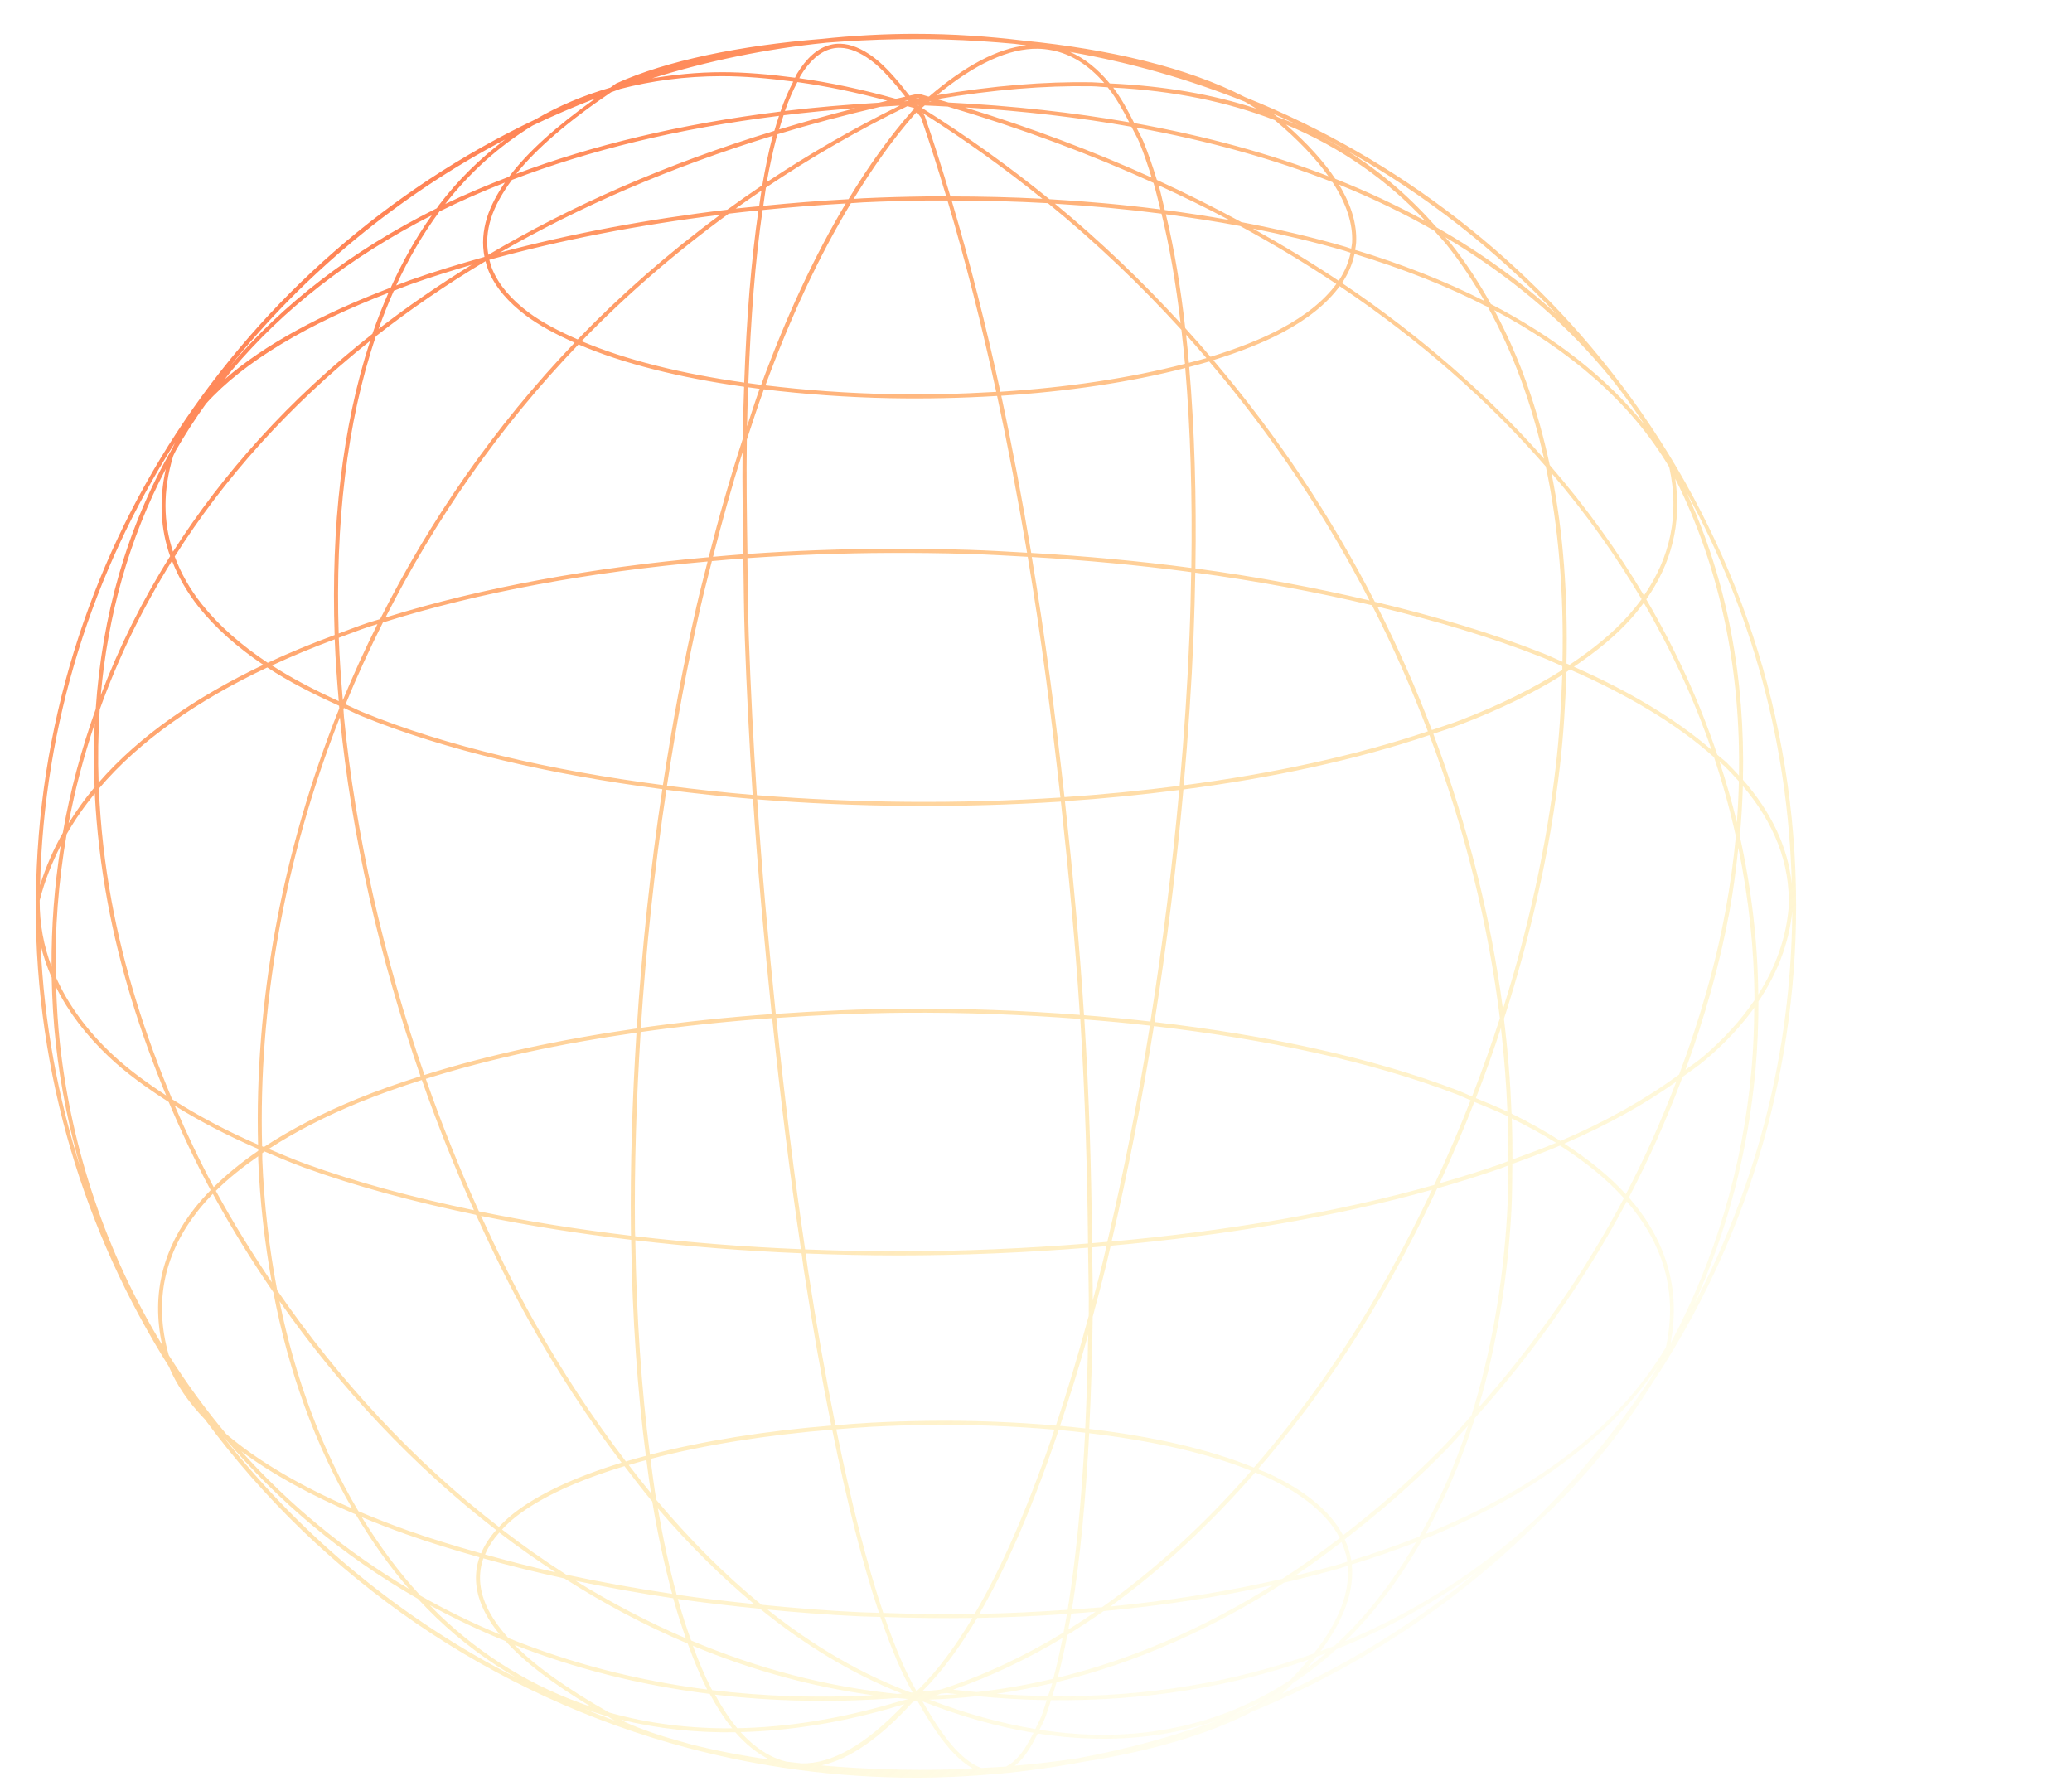 <svg width="977" height="840" viewBox="0 0 977 840" fill="none" xmlns="http://www.w3.org/2000/svg">
<path fill-rule="evenodd" clip-rule="evenodd" d="M431.865 15.96C416.808 15.96 401.938 16.814 387.293 18.365C348.882 21.484 314.139 28.626 290.68 39.288L290.585 39.336H290.537C289.508 40.014 288.809 40.636 287.808 41.309C275.04 44.973 263.28 49.989 252.525 56.267C114.068 122.148 18.182 261.91 16.94 423.942C16.902 424.09 16.833 424.227 16.796 424.375V424.616C16.792 425.121 16.887 425.603 16.892 426.107C16.891 426.445 16.844 426.778 16.844 427.117C16.844 506.911 39.909 581.362 79.657 644.432C83.237 653.08 88.973 661.366 96.605 669.299C151.745 744.07 231.734 799.688 324.489 824.272C358.758 833.355 394.731 838.269 431.873 838.269C444.496 838.269 456.973 837.632 469.311 836.537C469.725 836.497 470.147 836.516 470.555 836.441C484.301 835.18 497.828 833.275 511.154 830.717C541.319 825.986 569.096 818.245 590.674 807.005C641.756 786.008 687.706 755.219 726.112 716.964C726.228 716.856 726.331 716.736 726.447 716.627C746.862 697.55 764.453 675.878 779.062 652.271C821.921 587.58 846.901 510.243 846.901 427.116C846.901 337.964 818.154 255.485 769.439 188.118C768.867 187.33 768.297 186.545 767.715 185.762C722.282 123.855 659.891 74.993 587.273 45.891C587.226 45.872 587.176 45.862 587.129 45.843C559.737 31.666 522.462 23.133 482.954 19.196C466.2 17.154 449.179 15.973 431.871 15.973L431.865 15.96ZM423.487 18.51C430.932 18.41 438.447 18.446 445.94 18.654C456.832 18.956 467.661 19.697 478.399 20.674C480.243 20.879 482.067 21.167 483.904 21.396C470.46 22.859 455.145 30.916 438.088 45.493C437.975 45.513 437.865 45.521 437.752 45.541C436.296 45.127 434.909 44.651 433.444 44.243L433.204 44.146L432.965 44.194C431.567 44.489 430.238 44.808 428.848 45.108C422.906 37.38 417.199 30.943 411.948 27.024C406.443 22.915 401.228 20.791 396.388 20.627C394.775 20.572 393.181 20.734 391.649 21.108C385.521 22.602 380.249 27.428 375.706 34.912C375.41 35.4 375.183 36.132 374.892 36.644C362.839 35.038 351.187 34.03 340.23 34.046C328.651 34.064 317.867 35.22 307.484 36.932C333.727 28.732 361.043 23.056 389.255 20.194C389.368 20.182 389.477 20.157 389.59 20.146C400.683 19.288 411.972 18.665 423.485 18.51L423.487 18.51ZM396.341 22.55C400.703 22.694 405.504 24.61 410.799 28.562C415.694 32.215 421.159 38.299 426.838 45.589C425.352 45.914 423.91 46.268 422.433 46.599C406.467 42.138 391.287 38.9 376.903 36.883C377.064 36.609 377.172 36.188 377.334 35.921C381.724 28.689 386.675 24.313 392.128 22.983C393.491 22.65 394.887 22.502 396.341 22.55ZM489.362 22.983C491.651 23.02 493.855 23.284 496.017 23.704C505.264 25.504 513.459 30.847 520.673 39.144C518.748 39.073 516.976 38.844 515.023 38.807C492.536 38.386 468.073 40.44 441.775 44.868C459.926 29.929 475.84 22.766 489.362 22.983ZM504.491 24.474C533.061 29.498 560.615 37.376 586.835 47.898C588.84 48.946 590.547 50.157 592.437 51.265C571.852 44.449 548.69 40.491 523.258 39.336C517.657 32.539 511.416 27.484 504.491 24.474ZM319.988 31.208C318.378 31.654 316.756 32.09 315.153 32.555C316.744 32.094 318.345 31.647 319.988 31.208ZM340.287 35.922C350.955 35.915 362.309 36.922 374.039 38.471C371.871 42.553 369.848 47.26 368.007 52.612C320.741 58.437 279.387 68.488 243.387 81.999C252.757 70.238 267.649 57.354 288.103 43.52C289.552 42.988 291.004 42.45 292.46 41.933C307.105 38.14 322.911 35.932 340.287 35.922ZM376.001 38.711C389.42 40.576 403.572 43.503 418.417 47.513C417.077 47.821 415.728 48.114 414.396 48.427C399.144 49.356 384.304 50.618 370.112 52.323C371.935 47.131 373.887 42.599 376.001 38.711ZM514.982 40.683C517.516 40.73 519.821 41.059 522.307 41.164C526.002 45.75 529.298 51.492 532.457 57.662C506.112 53.042 477.729 49.894 447.239 48.331C445.453 47.801 443.676 47.265 441.877 46.744C468.151 42.306 492.58 40.274 514.982 40.683ZM524.892 41.309C553.444 42.756 578.789 48.052 601.11 56.652C612.27 66.01 620.519 74.817 626.389 83.107C599.105 72.569 568.63 64.118 534.804 58.047C531.73 51.872 528.518 46.031 524.894 41.308L524.892 41.309ZM433.212 46.166C433.31 46.194 433.4 46.235 433.499 46.263C432.736 46.404 432.015 46.501 431.249 46.647C431.916 46.505 432.542 46.308 433.212 46.166ZM280.778 46.407C262.268 59.56 248.553 71.899 240.083 83.299C229.605 87.331 219.477 91.579 209.922 96.189C221.485 81.344 235.22 68.908 251.142 59.201C260.8 54.539 270.717 50.327 280.778 46.407ZM428.137 47.321C428.212 47.42 428.301 47.509 428.376 47.609C427.773 47.636 427.207 47.726 426.605 47.754C426.571 47.744 426.543 47.715 426.509 47.706C427.058 47.585 427.587 47.44 428.137 47.321ZM438.43 47.706C438.689 47.78 438.937 47.872 439.196 47.946C438.857 47.932 438.529 47.912 438.19 47.898C438.269 47.83 438.351 47.774 438.43 47.706ZM432.733 49.581C432.912 49.587 433.08 49.623 433.259 49.63C433.197 49.686 433.13 49.717 433.068 49.774C432.958 49.705 432.843 49.65 432.733 49.581ZM436.036 49.726C439.708 49.864 443.292 50.071 446.904 50.255C481.841 60.645 514.151 72.692 543.899 86.233C545.085 90.155 546.092 94.515 547.155 98.739C529.974 96.535 512.493 94.929 494.826 93.929C476.082 78.681 456.064 64.293 434.695 50.881C435.155 50.461 435.578 50.136 436.036 49.726ZM424.259 49.774C402.055 60.732 381.172 72.827 361.542 85.896C362.856 78.587 364.343 71.787 365.947 65.597C366.167 64.745 366.438 64.119 366.665 63.289C382.215 58.564 398.348 54.268 415.066 50.35C418.128 50.166 421.154 49.926 424.259 49.774ZM427.849 50.062C428.859 50.361 429.801 50.572 430.817 50.88C430.938 51.048 431.032 51.192 431.153 51.361C430.867 51.629 430.625 51.811 430.339 52.083H430.291L430.243 52.131C419.489 64.298 409.488 78.437 400.082 93.928C386.578 94.661 373.181 95.731 359.914 97.054C360.347 94.192 360.688 91.167 361.159 88.445C381.952 74.506 404.137 61.605 427.849 50.062ZM454.995 50.64C482.992 52.346 509.118 55.444 533.511 59.779C534.757 62.328 536.132 64.54 537.293 67.33C539.383 72.35 541.227 77.985 543.038 83.732C515.819 71.424 486.504 60.335 454.995 50.64ZM403.339 51.025C390.998 54.104 379.073 57.498 367.385 61.029C368.057 58.688 368.774 56.489 369.492 54.343C380.472 53.012 391.717 51.893 403.339 51.025ZM432.35 52.9C433.012 53.852 433.595 54.45 434.265 55.45C434.288 55.483 434.291 55.513 434.313 55.546C438.452 67.466 442.382 79.934 446.186 92.63C442.944 92.636 439.71 92.587 436.468 92.63C426.63 92.759 416.771 93.04 406.977 93.496C405.486 93.565 404.014 93.708 402.524 93.784C411.647 78.889 421.272 65.21 431.632 53.478C431.875 53.248 432.108 53.128 432.35 52.9ZM435.031 53.285C455.041 65.915 473.836 79.479 491.523 93.736C477.131 92.981 462.646 92.635 448.148 92.63C444.275 79.682 440.304 66.975 436.083 54.825L436.035 54.729L435.987 54.584C435.649 54.079 435.367 53.779 435.031 53.285ZM599.769 53.381C604.028 55.261 608.274 57.136 612.456 59.153C609.152 57.664 605.657 56.4 602.211 55.065C601.939 54.837 601.72 54.62 601.445 54.392L601.397 54.343C600.898 53.997 600.279 53.723 599.769 53.381ZM367.334 54.632C366.58 56.932 365.833 59.194 365.132 61.703C314.067 77.305 269.204 97.112 230.268 120.142C229.31 114.776 229.591 109.105 231.513 103.019C233.32 97.298 236.671 91.218 241.375 84.838C277.597 70.966 319.4 60.598 367.334 54.632ZM606.332 58.72C632.43 69.608 654.296 85.061 672.16 104.222C658.95 96.99 644.767 90.31 629.6 84.309C624.246 76.218 616.51 67.699 606.332 58.72ZM535.859 60.163C570.109 66.389 600.851 75.079 628.307 85.895C635.037 96.237 637.977 105.719 637.546 114.322C637.497 115.32 637.252 116.279 637.116 117.256C636.22 116.99 635.382 116.653 634.482 116.391C618.707 111.798 602.253 107.965 585.363 104.751C572.615 97.826 559.322 91.161 545.484 84.837C543.502 78.38 541.397 72.202 539.069 66.608C538.084 64.242 536.91 62.366 535.861 60.163L535.859 60.163ZM364.419 64.011C364.312 64.413 364.189 64.711 364.084 65.118C362.343 71.835 360.84 79.344 359.44 87.339C353.833 91.11 348.32 94.956 342.923 98.883C304.999 103.413 268.686 110.285 235.683 119.132C273.096 97.512 315.979 78.9 364.419 64.011ZM622.509 64.252C626.667 66.398 630.787 68.608 634.861 70.889C671.878 91.618 705.358 117.789 734.154 148.376C717.791 133.225 698.846 119.454 677.373 107.204C665.123 93.266 651.125 80.925 634.861 70.889C630.946 68.474 626.663 66.417 622.509 64.252ZM238.261 65.743C226.563 74.523 216.061 84.755 207.047 96.621C206.66 97.13 206.327 97.695 205.945 98.209C165.405 118.376 133.191 143.605 108.616 172.521C143.866 128.716 187.943 92.234 238.261 65.741L238.261 65.743ZM238.07 86.088C234.201 91.739 231.342 97.217 229.692 102.442C227.611 109.028 227.291 115.274 228.447 121.153C216.232 124.588 204.344 128.203 193.211 132.167C190.995 132.956 188.965 133.811 186.796 134.62C192.62 121.969 199.424 110.28 207.239 99.701C217.017 94.853 227.293 90.319 238.07 86.088ZM631.365 87.05C647.49 93.551 662.359 100.842 676.224 108.743C678.241 111.048 680.394 113.221 682.304 115.621C688.839 123.834 694.659 132.667 699.971 141.931C681.219 132.469 660.781 124.424 638.978 117.833C639.146 116.701 639.399 115.579 639.457 114.418C639.881 105.948 637.293 96.833 631.365 87.05ZM546.339 87.387C557.768 92.645 568.937 98.068 579.612 103.74C569.619 101.939 559.48 100.376 549.211 99.027C548.243 95.147 547.411 91.022 546.339 87.387ZM359.054 89.888C358.658 92.244 358.322 94.791 357.953 97.247C354.266 97.623 350.555 97.933 346.894 98.353C350.892 95.484 354.943 92.672 359.054 89.888ZM436.469 94.553C439.902 94.508 443.329 94.558 446.762 94.553C455.254 123.099 462.911 153.318 469.742 184.787C453.298 185.769 436.549 186.165 419.903 185.845C399.764 185.458 379.919 184.002 360.921 181.709C372.633 149.89 386.102 120.889 401.233 95.805C403.185 95.701 405.118 95.511 407.073 95.42C416.847 94.965 426.653 94.682 436.469 94.553ZM448.725 94.553C463.9 94.569 479.063 94.965 494.111 95.804C517.084 114.532 537.945 134.58 557.068 155.542C557.662 160.809 558.263 166.071 558.743 171.559C532.978 178.272 503.093 182.763 471.707 184.738C464.888 153.299 457.205 123.103 448.728 94.553L448.725 94.553ZM398.791 95.948C383.804 121.005 370.498 149.894 358.912 181.467C356.886 181.215 354.881 180.924 352.879 180.65C354 149.914 356.166 122.327 359.582 99.026C372.537 97.725 385.608 96.684 398.792 95.948L398.791 95.948ZM497.414 96.044C514.388 97.063 531.176 98.624 547.682 100.758C551.463 116.225 554.451 133.525 556.683 152.416C538.551 132.717 518.953 113.767 497.414 96.044ZM357.618 99.219C354.229 122.483 352.027 149.911 350.916 180.41C321.469 176.255 294.975 169.705 274.22 160.882C295.03 139.385 318.205 119.267 343.59 100.759C348.247 100.205 352.918 99.702 357.618 99.219ZM549.733 101.047C561.585 102.616 573.309 104.401 584.779 106.578C600.748 115.26 615.836 124.365 630.116 133.899C624.302 141.85 615.346 148.973 603.689 155.158C594.299 160.141 583.085 164.464 570.8 168.241C566.905 163.692 562.944 159.19 558.879 154.725C556.645 135.106 553.627 117.113 549.733 101.047ZM339.558 101.287C315.016 119.428 292.615 139.119 272.39 160.064C263.552 156.181 255.495 152.015 249.171 147.27C241.113 141.224 235.316 134.518 232.223 127.164C231.583 125.643 231.145 124.077 230.739 122.499C264.038 113.246 300.915 106.072 339.558 101.287ZM203.594 101.528C196.219 111.942 189.784 123.354 184.253 135.63C151.794 147.965 124.734 162.452 105.977 178.823C107.177 177.338 108.281 175.817 109.52 174.35C133.332 146.152 164.501 121.457 203.594 101.528ZM590.764 107.78C605.559 110.749 619.999 114.171 633.9 118.218C634.898 118.509 635.826 118.883 636.82 119.18C635.892 123.837 634.022 128.225 631.219 132.407C618.413 123.851 604.918 115.655 590.764 107.78ZM681.438 111.821C711.533 129.695 736.366 150.695 756.123 174.156C759.843 178.573 763.376 183.089 766.751 187.671C769.797 191.807 772.647 196.012 775.417 200.273C756.97 177.334 732.192 158.506 702.982 143.372C697.278 133.142 690.946 123.417 683.785 114.416C683.057 113.501 682.182 112.722 681.438 111.821ZM638.686 119.757C661.245 126.595 682.392 134.903 701.593 144.817C713.502 166.319 722.241 190.392 728.067 216.292C701.822 186.549 670.186 158.635 632.795 133.466C635.688 129.153 637.691 124.607 638.684 119.758L638.686 119.757ZM228.923 123.172C229.343 124.783 229.804 126.384 230.455 127.933C233.72 135.693 239.776 142.619 248.025 148.807C254.344 153.548 262.282 157.731 270.957 161.602C232.748 201.489 202.492 245.794 179.229 291.949C177.388 292.532 175.448 293.033 173.628 293.632C168.82 295.216 164.352 297.034 159.696 298.731C158.043 247.361 163.45 199.187 177.219 158.571C193.1 146.097 210.342 134.281 228.923 123.172ZM222.412 124.855C206.819 134.449 192.158 144.529 178.512 155.109C180.707 148.919 183.099 142.935 185.693 137.121C188.428 136.087 191.018 134.996 193.832 133.995C202.936 130.752 212.563 127.747 222.412 124.855ZM631.702 134.956C670.041 160.742 702.313 189.43 728.889 219.994C735.023 248.82 737.403 279.881 736.74 312.054C733.68 310.758 730.851 309.362 727.692 308.11C703.781 298.636 676.887 290.615 648.266 283.773C627.961 244.167 602.661 205.781 572.097 169.827C584.177 166.066 595.271 161.793 604.605 156.84C616.441 150.56 625.665 143.241 631.702 134.956ZM183.16 138.082C180.424 144.346 177.878 150.738 175.596 157.418C136.322 188.369 105.151 223.19 81.568 260.157C77.004 246.373 76.726 231.436 81.616 215.186C81.936 214.258 82.536 213.365 82.909 212.444C87.251 204.898 92.002 197.505 97.175 190.319C115.05 170.484 145.132 152.737 183.16 138.082ZM704.607 146.259C740.166 165.114 768.818 189.565 787.095 220.282C792.097 242.982 787.42 263.054 775.174 280.79C762.666 259.692 747.899 239.118 730.747 219.32C725.099 192.905 716.478 168.293 704.607 146.259ZM559.259 157.851C562.541 161.487 565.713 165.173 568.882 168.865C566.222 169.661 563.368 170.338 560.6 171.078C560.203 166.568 559.733 162.215 559.259 157.851ZM174.539 160.737C161.277 201.228 156.082 248.793 157.783 299.454C146.806 303.51 136.256 307.837 126.234 312.537C113.651 304.138 103.166 294.97 95.259 285.025C89.59 277.895 85.303 270.333 82.381 262.419C105.489 225.872 136.034 191.453 174.539 160.737ZM272.779 162.42C293.923 171.548 320.908 178.192 350.864 182.381C350.584 190.427 350.329 198.627 350.194 207.056C344.352 225 339.01 243.613 334.156 262.755C279.713 267.564 227.642 276.899 181.769 291.182C204.936 245.603 234.943 201.82 272.78 162.422L272.779 162.42ZM570.174 170.453C600.474 206.008 625.553 243.984 645.769 283.148C619.715 277.014 592.236 271.891 563.662 268.045C564.203 234.21 563.226 202.252 560.742 173.049C563.919 172.203 567.136 171.373 570.174 170.453ZM558.876 173.531C561.331 202.506 562.271 234.232 561.748 267.804C537.134 264.539 511.845 262.226 486.25 260.733C482.006 235.58 477.33 210.753 472.126 186.614C503.355 184.642 533.107 180.228 558.876 173.531ZM352.778 182.622C354.573 182.866 356.374 183.117 358.188 183.343C356.099 189.09 354.231 195.131 352.252 201.043C352.38 194.743 352.567 188.699 352.778 182.622ZM360.199 183.584C379.41 185.905 399.474 187.377 419.851 187.768C436.66 188.091 453.566 187.705 470.167 186.71C475.363 210.799 480.049 235.528 484.29 260.637C475.258 260.127 466.23 259.574 457.144 259.291C444.631 258.9 432.098 258.715 419.563 258.761C397.056 258.844 374.61 259.682 352.441 261.215C352.151 242.777 351.878 224.444 352.154 207.295C354.769 199.284 357.385 191.295 360.197 183.583L360.199 183.584ZM82.474 208.836C82.11 209.621 81.7 210.403 81.373 211.193C59.606 248.892 48.056 290.776 45.132 334.374C38.242 353.638 33.063 373.119 29.62 392.717C25.17 400.556 21.607 408.803 18.896 417.392C20.709 340.835 43.734 269.465 82.474 208.827L82.474 208.836ZM350.136 213.261C349.954 228.634 350.258 244.994 350.519 261.36C345.723 261.701 340.969 262.152 336.205 262.563C340.494 245.709 345.08 229.192 350.136 213.261ZM78.204 221.053C74.914 235.779 75.7 249.545 80.214 262.275C66.852 283.53 56 305.48 47.516 327.833C50.815 290.289 60.775 254.181 78.204 221.053ZM731.549 223.026C747.927 242.213 762.037 262.138 774.061 282.524C772.223 285.064 770.227 287.537 768.077 289.979C760.613 298.459 750.963 306.228 740.07 313.499C739.59 313.291 739.116 313.081 738.634 312.874C739.331 281.573 737.252 251.264 731.549 223.026ZM789.908 225.671C811.459 268.64 820.8 316.464 819.973 365.734C818.159 363.749 816.36 361.752 814.371 359.818C812.974 358.459 811.209 357.207 809.727 355.874C801.397 331.066 790.267 306.524 776.262 282.619C788.055 265.844 793.102 246.804 789.908 225.671ZM795.318 232.357C825.507 287.424 843.189 350.156 844.869 416.772C842.992 399.074 834.953 382.682 821.841 367.71C822.887 320.366 814.671 274.213 795.318 232.36V232.357ZM419.54 260.735C432.053 260.688 444.583 260.826 457.074 261.216C466.282 261.503 475.449 262.042 484.602 262.562C490.875 299.944 495.819 338.071 500.017 376.074C476.305 377.611 452.197 378.278 428.11 378.095C404.184 377.912 380.3 376.841 356.871 374.968C355.224 349.723 353.939 324.717 353.089 300.367C352.642 287.557 352.626 275.575 352.419 263.187C374.577 261.657 397.039 260.819 419.54 260.735ZM486.518 262.659C512.021 264.155 537.166 266.52 561.682 269.777C561.512 279.698 561.282 289.706 560.868 299.888C559.93 322.951 558.346 346.65 556.224 370.544C538.495 372.824 520.384 374.65 501.934 375.883C497.746 337.959 492.774 299.976 486.518 262.659ZM350.504 263.332C350.714 275.707 350.728 287.668 351.175 300.464C352.022 324.74 353.272 349.663 354.909 374.825C341.216 373.701 327.78 372.195 314.501 370.496C318.864 341.874 324.055 313.512 330.348 286.034C332.009 278.782 333.865 271.705 335.662 264.582C340.605 264.154 345.527 263.686 350.504 263.332ZM81.109 264.438C84.088 272.064 88.244 279.364 93.701 286.228C101.555 296.107 111.86 305.192 124.149 313.5C92.356 328.653 65.651 347.031 46.496 369.053C46.09 357.458 46.261 345.971 47.023 334.566C55.605 310.64 66.948 287.15 81.109 264.438ZM333.652 264.775C331.91 271.704 330.096 278.553 328.481 285.602C322.177 313.133 316.957 341.542 312.587 370.207C259.485 363.286 210.34 351.908 171.021 335.816C168.168 334.649 165.677 333.328 162.93 332.113C168.228 319.127 174.144 306.288 180.549 293.537C226.491 279.061 278.858 269.64 333.652 264.775ZM563.602 270.018C592.641 273.934 620.554 279.133 646.953 285.409C656.966 305.013 665.679 324.875 673.283 344.859C639.382 356.3 600.184 364.798 558.144 370.304C560.25 346.507 561.853 322.908 562.788 299.936C563.199 289.819 563.429 279.877 563.602 270.018ZM775.072 284.255C788.288 306.918 798.963 330.131 807.053 353.613C790.049 338.945 768.07 325.853 742.135 314.413C752.689 307.263 762.11 299.641 769.472 291.278C771.482 288.994 773.324 286.632 775.072 284.255ZM649.448 286.035C677.364 292.776 703.611 300.64 726.957 309.892C730.354 311.238 733.396 312.728 736.676 314.125C736.661 314.721 736.693 315.308 736.676 315.905C722.727 324.773 706.538 332.743 688.322 339.713C684.125 341.319 679.546 342.73 675.156 344.235C667.716 324.673 659.19 305.236 649.448 286.035ZM177.981 294.308C172.075 306.169 166.611 318.125 161.655 330.19C160.808 320.291 160.088 310.451 159.74 300.753C164.56 298.989 169.21 297.105 174.199 295.462C175.428 295.057 176.741 294.705 177.981 294.308ZM157.826 301.474C158.183 311.071 158.898 320.835 159.741 330.622C148.296 325.398 137.584 319.862 128.239 313.788C137.675 309.403 147.531 305.294 157.826 301.474ZM126.037 314.749C136.002 321.313 147.566 327.217 159.886 332.787C159.923 333.207 159.943 333.617 159.981 334.037C132.363 402.763 120.039 473.859 121.681 539.75C106.747 533.277 93.31 526.066 81.179 518.345C68.287 487.822 58.446 456.492 52.645 425.083C49.361 407.301 47.37 389.507 46.613 371.886C65.852 349.178 93.221 330.261 126.038 314.745L126.037 314.749ZM740.27 315.711C767.759 327.739 790.885 341.554 808.205 357.076C812.339 369.464 815.732 381.889 818.498 394.353C817.4 406.014 815.765 417.719 813.615 429.416C808.838 455.4 801.287 481.284 791.736 506.71C775.916 518.292 757.317 528.833 735.818 538.023C728.669 533.491 721.045 529.163 712.743 525.132C712.19 510.442 710.997 495.545 709.152 480.448C721.84 440.968 730.968 400.732 735.532 361.355C737.271 346.347 738.148 331.566 738.596 316.912C739.191 316.529 739.685 316.096 740.271 315.709L740.27 315.711ZM736.631 318.309C736.158 332.434 735.291 346.704 733.615 361.165C729.223 399.064 720.646 437.811 708.672 475.881C703.1 433.24 692.184 389.422 675.83 346.015C680.231 344.506 684.834 343.105 689.043 341.494C706.85 334.68 722.829 326.954 736.631 318.309ZM162.176 333.845C164.942 335.068 167.445 336.422 170.315 337.596C209.844 353.773 259.103 365.197 312.312 372.131C306.643 409.7 302.653 447.675 300.247 484.971C264.202 490.134 230.252 497.407 200.14 506.903C180.862 451.365 167.629 393.483 162.176 337.981C162.058 336.781 162.047 335.62 161.936 334.422C162.013 334.23 162.098 334.037 162.176 333.845ZM160.261 338.222C165.73 393.851 178.967 451.84 198.274 507.482C187.951 510.785 177.966 514.247 168.64 518.063C152.079 524.841 137.236 532.463 124.451 540.862C124.171 540.744 123.868 540.645 123.589 540.526C121.859 475.779 133.601 405.909 160.262 338.226L160.261 338.222ZM44.642 341.3C44.188 351.196 44.186 361.192 44.594 371.218C40.016 376.677 35.987 382.356 32.338 388.245C35.324 372.506 39.419 356.826 44.642 341.3ZM674.012 346.639C690.841 391.301 701.844 436.389 707.237 480.16C703.241 492.572 698.85 504.853 694.12 517.052C691.804 516.109 689.702 515.077 687.321 514.166C646.98 498.728 597.464 488.1 544.366 481.94C550.129 445.666 554.738 408.73 558.01 372.274C600.341 366.751 639.823 358.187 674.011 346.637L674.012 346.639ZM810.839 359.289C811.522 359.928 812.379 360.52 813.041 361.165C815.485 363.541 817.765 365.978 819.935 368.427C819.78 374.854 819.474 381.298 818.978 387.763C816.694 378.253 813.918 368.753 810.839 359.289ZM821.803 370.64C836.458 387.998 844.257 407.124 843.394 427.926C842.16 442.584 837.163 456.22 829.08 468.906C828.802 444.227 825.892 419.223 820.366 394.256C821.102 386.364 821.566 378.484 821.803 370.64ZM314.233 372.42C327.647 374.137 341.237 375.619 355.071 376.748C357.295 410.564 360.409 444.543 363.88 478.189C342.848 479.673 322.244 481.855 302.169 484.682C304.576 447.568 308.593 409.798 314.233 372.42ZM556.048 372.516C552.779 408.816 548.191 445.584 542.451 481.7C532.131 480.527 521.694 479.545 511.14 478.718C509.044 445.687 505.865 411.821 502.14 377.808C520.454 376.583 538.434 374.772 556.048 372.516ZM44.698 374.151C45.529 391.152 47.566 408.294 50.73 425.425C56.398 456.109 65.95 486.713 78.354 516.571C68.906 510.363 60.082 503.934 52.693 496.947C40.927 485.821 32.04 473.679 26.267 460.584C25.83 438.284 27.523 415.772 31.437 393.342C35.255 386.662 39.688 380.296 44.698 374.151ZM357.038 376.941C380.419 378.801 404.261 379.837 428.131 380.019C452.28 380.203 476.456 379.541 500.231 377.999C503.946 411.898 507.088 445.649 509.184 478.573C481.989 476.5 454.238 475.427 426.456 475.639C406.107 475.794 385.837 476.718 365.798 478.092C362.333 444.541 359.263 410.663 357.038 376.941ZM28.668 398.634C25.646 417.728 24.198 436.871 24.311 455.871C20.634 446.065 18.658 435.746 18.71 424.847C18.71 424.782 18.709 424.72 18.71 424.655C18.71 424.639 18.709 424.623 18.71 424.607C18.713 424.592 18.706 424.574 18.71 424.559C21.016 415.505 24.438 406.889 28.668 398.634ZM819.668 399.788C824.624 423.83 827.197 447.92 827.28 471.649C820.855 481.08 812.748 490.001 802.958 498.343C800.453 500.479 797.433 502.438 794.724 504.5C803.768 479.921 810.889 454.893 815.502 429.803C817.343 419.788 818.591 409.788 819.668 399.788ZM845.09 429.85C844.644 496.541 827.958 559.422 798.89 614.93C814.449 580.504 824.31 543.15 827.758 504.4C828.704 493.762 829.168 483.031 829.146 472.221C837.945 459.165 843.486 445.036 845.089 429.846L845.09 429.85ZM19.142 445.482C20.378 450.789 22.179 455.954 24.361 460.97C24.577 471.543 25.214 482.078 26.372 492.522C28.593 512.56 32.623 532.27 38.197 551.492C27.346 517.834 20.791 482.284 19.142 445.482ZM26.467 465.588C32.343 477.338 40.707 488.268 51.363 498.342C59.422 505.964 69.129 512.976 79.561 519.651C85.519 533.723 92.035 547.598 99.332 561.208C96.739 563.87 94.273 566.595 92.055 569.385C77.144 588.139 71.146 609.866 76.448 634.173C50.313 591.17 33.867 542.685 28.286 492.33C27.304 483.473 26.771 474.542 26.467 465.588ZM827.18 475.207C827.116 484.942 826.741 494.62 825.887 504.21C821.804 550.106 808.715 594.046 787.73 633.404C792.743 607.273 785.168 584.25 768.053 564.671C777.771 546.186 786.11 527.135 793.379 507.819C797 505.148 800.867 502.586 804.151 499.786C813.19 492.082 820.918 483.891 827.18 475.207ZM426.465 477.564C454.32 477.352 482.125 478.41 509.385 480.498C511.7 517.38 512.701 552.554 513.024 586.363C483.555 588.722 453.59 590.066 423.593 590.066C408.898 590.066 394.239 589.72 379.644 589.153C374.45 554.45 369.959 517.627 366.047 480.017C386.011 478.649 406.191 477.719 426.465 477.564ZM364.084 480.113C367.984 517.653 372.5 554.394 377.681 589.056C351.148 587.978 324.985 585.909 299.502 582.948C299.489 582.002 299.416 581.106 299.406 580.158C299.071 550.105 300.061 518.638 302.087 486.654C322.245 483.804 342.948 481.604 364.086 480.112L364.084 480.113ZM511.3 480.691C521.723 481.511 532.034 482.466 542.227 483.625C536.604 518.731 529.793 553.021 522.12 585.594C519.732 585.805 517.335 586.023 514.939 586.219C514.615 552.516 513.599 517.435 511.3 480.691ZM544.095 483.865C597.102 490.007 646.522 500.585 686.667 515.946C689.038 516.853 691.112 517.892 693.418 518.832C688.131 532.352 682.421 545.64 676.278 558.753C630.544 571.702 578.45 580.528 524.132 585.448C531.764 552.978 538.497 518.825 544.095 483.864L544.095 483.865ZM707.732 484.779C709.257 498.09 710.282 511.234 710.796 524.22C706.08 521.976 700.951 519.911 695.907 517.823C700.146 506.891 704.079 495.886 707.732 484.779ZM300.122 486.943C298.112 518.827 297.155 550.185 297.489 580.159C297.498 581.025 297.525 581.844 297.537 582.708C272.743 579.775 248.75 575.939 225.82 571.212C216.602 550.905 208.239 530.049 200.781 508.732C230.636 499.324 264.34 492.09 300.122 486.943ZM198.914 509.261C206.234 530.193 214.459 550.712 223.474 570.683C194.973 564.71 168.056 557.525 143.954 548.75C137.947 546.563 132.389 544.138 126.719 541.776C139.122 533.738 153.373 526.392 169.375 519.843C178.669 516.039 188.612 512.555 198.914 509.261ZM790.414 510.079C783.495 528.09 775.681 545.854 766.621 563.132C758.777 554.492 748.883 546.603 737.61 539.274C757.631 530.635 775.254 520.847 790.416 510.079H790.414ZM695.19 519.602C700.515 521.809 705.943 523.955 710.893 526.336C711.145 533.449 711.274 540.511 711.228 547.499C709.766 548.022 708.446 548.62 706.967 549.134C697.927 552.273 688.469 555.204 678.816 557.984C684.68 545.376 690.114 532.58 695.19 519.602ZM82.392 521.382C94.277 528.752 107.335 535.576 121.746 541.776C121.755 542.078 121.737 542.388 121.746 542.69C113.86 548.074 106.861 553.771 100.778 559.813C94.044 547.229 87.979 534.365 82.394 521.383L82.392 521.382ZM712.865 527.394C720.277 531.037 727.277 534.85 733.739 538.89C727.153 541.66 720.175 544.23 713.152 546.778C713.185 540.367 713.081 533.908 712.865 527.394ZM735.606 540.188C747.447 547.79 757.693 556.045 765.72 565.007C746.895 600.551 723.555 633.943 697.018 663.994C705.458 635.581 710.766 604.469 712.626 571.548C713.046 564.104 713.033 556.46 713.104 548.846C720.803 546.065 728.425 543.238 735.606 540.188ZM124.716 542.978C130.818 545.543 136.852 548.168 143.339 550.53C167.925 559.481 195.363 566.804 224.44 572.847C232.286 590.078 240.565 606.972 249.573 623.111C262.873 646.934 277.507 669.187 293.092 689.728C271.844 696.249 254.067 704.26 241.961 713.826C239.449 715.811 237.277 717.91 235.258 720.03C195.169 689.054 159.802 650.809 130.699 608.442C126.925 588.586 124.512 567.899 123.662 546.586C123.625 545.668 123.693 544.717 123.662 543.796C124.044 543.538 124.329 543.235 124.716 542.978ZM121.748 545.239C121.765 545.714 121.729 546.207 121.748 546.682C122.544 566.635 124.809 585.978 128.163 604.689C118.704 590.658 109.776 576.342 101.783 561.544C107.517 555.802 114.326 550.406 121.748 545.239ZM711.183 549.568C711.103 556.903 711.109 564.276 710.704 571.453C708.759 605.87 702.943 638.196 693.804 667.554C689.29 672.567 684.907 677.712 680.208 682.513C665.472 697.566 649.681 711.299 633.29 723.974C627.166 712.29 614.891 702.68 598.484 694.969C596.819 694.187 594.873 693.549 593.122 692.805C607.312 676.393 620.765 658.871 633.194 640.184C649.827 615.179 664.571 588.258 677.67 560.388C687.968 557.455 697.977 554.299 707.592 550.961C708.841 550.527 709.946 550.006 711.182 549.566L711.183 549.568ZM675.229 561.015C662.33 588.282 647.855 614.639 631.566 639.128C619.062 657.928 605.533 675.563 591.255 692.038C570.105 683.351 543.284 677.312 513.602 673.808C514.439 656.991 515.03 639.482 515.23 620.947C517.48 612.571 519.72 604.183 521.837 595.502C522.481 592.859 523.072 590.09 523.704 587.422C577.732 582.564 629.55 573.821 675.229 561.015ZM100.354 562.939C108.97 578.859 118.585 594.332 128.888 609.354C136.121 647.11 148.75 681.568 166.086 711.323C141.932 700.847 121.665 689.028 106.624 676.162C96.72 664.372 87.733 651.956 79.575 639.031C72.199 613.055 77.897 590.339 93.602 570.587C95.673 567.981 97.941 565.438 100.354 562.939ZM767.069 566.546C784.043 586.234 791.28 609.024 785.5 635.328C762.223 674.462 721.914 703.214 672.131 723.397C681.41 706.73 689.25 688.451 695.447 668.661C723.198 637.805 747.528 603.344 767.067 566.546H767.069ZM226.844 573.377C249.494 578.006 273.172 581.745 297.603 584.632C298.157 621.203 300.535 655.519 304.545 686.504C301.345 687.357 298.176 688.233 295.114 689.15C279.404 668.522 264.659 646.149 251.261 622.149C242.522 606.496 234.487 590.07 226.844 573.377ZM299.567 584.872C325.11 587.836 351.349 589.906 377.939 590.981C378.328 593.57 378.644 596.401 379.04 598.965C383.053 624.968 387.378 649.432 391.966 672.22C361.278 674.731 331.913 679.352 306.461 685.976C302.487 655.236 300.126 621.146 299.567 584.872ZM521.712 587.614C521.128 590.073 520.583 592.632 519.989 595.069C518.467 601.306 516.84 607.264 515.249 613.346C515.298 605.235 515.033 596.566 514.962 588.19C517.215 588.006 519.465 587.811 521.712 587.614ZM513.047 588.335C513.133 598.64 513.478 609.414 513.382 619.31C513.377 619.767 513.339 620.153 513.334 620.609C508.472 638.681 503.317 655.899 497.87 672.218C478.233 670.519 457.786 669.73 437.164 670.006C428.317 670.124 419.454 670.403 410.641 670.871C405.029 671.17 399.487 671.636 393.933 672.074C389.329 649.256 384.979 624.724 380.959 598.675C380.582 596.235 380.277 593.539 379.906 591.076C394.427 591.637 408.994 591.99 423.615 591.99C453.607 591.99 483.58 590.687 513.047 588.335ZM131.774 613.539C160.43 654.466 194.979 691.352 233.939 721.472C230.846 724.972 228.455 728.63 226.853 732.486C214.841 729.098 203.141 725.563 192.191 721.664C184.117 718.789 176.425 715.758 169.019 712.622C151.835 683.778 139.274 650.275 131.774 613.539ZM513.099 629.267C512.845 644.585 512.414 659.474 511.711 673.566C507.789 673.119 503.845 672.725 499.838 672.364C504.429 658.562 508.923 644.329 513.099 629.267ZM781.777 644.178C780.502 646.362 779.176 648.518 777.851 650.671C762.271 674.238 744.392 696.178 724.374 716.037C724.278 716.133 724.183 716.23 724.087 716.325C698.399 740.087 668.244 759.675 634.224 773.948C648.187 760.507 660.203 744.25 670.61 726.089C718.251 707.152 757.308 680.296 781.777 644.178ZM437.219 671.931C457.596 671.665 477.803 672.473 497.206 674.143C485.766 708.114 473.15 737.843 459.575 761.01C445.213 761.238 430.833 761.065 416.487 760.577C408.689 737.393 401.218 707.912 394.321 673.999C399.786 673.568 405.222 673.09 410.742 672.797C419.53 672.329 428.393 672.046 437.216 671.931L437.219 671.931ZM692.246 672.219C686.044 691.139 678.336 708.625 669.267 724.551C658.931 728.642 648.271 732.444 637.192 735.806C636.655 732.349 635.534 729.063 634.08 725.898C650.706 713.079 666.694 699.155 681.62 683.909C685.294 680.155 688.688 676.103 692.248 672.221L692.246 672.219ZM392.401 674.143C399.246 707.866 406.667 737.261 414.472 760.529C411.458 760.419 408.433 760.38 405.424 760.24C389.828 759.514 374.383 758.246 359.081 756.729C341.667 742.526 325.096 725.836 309.435 707.235C308.42 701.046 307.569 694.469 306.706 687.947C332.149 681.308 361.614 676.663 392.401 674.143ZM499.211 674.288C503.413 674.665 507.551 675.115 511.658 675.586C510.026 707.246 507.276 735.517 503.424 759.086C489.616 760.057 475.741 760.752 461.772 761.01C475.326 737.709 487.869 708.085 499.211 674.288ZM513.574 675.827C542.807 679.302 569.199 685.135 589.982 693.575C568.322 718.357 544.792 740.157 519.653 757.883C514.94 758.316 510.18 758.595 505.434 758.941C509.264 735.4 511.957 707.259 513.574 675.827ZM105.579 677.847C105.671 677.926 105.773 678.009 105.866 678.087C131.008 707.829 161.542 733.648 197.02 753.89C199.84 756.929 202.715 759.892 205.685 762.741C217.305 773.884 230.106 783.461 243.986 791.407C189.814 763.95 142.628 725.032 105.579 677.847ZM113.813 684.34C128.432 695.205 146.626 705.156 167.72 714.113C175.285 726.74 183.558 738.618 192.903 749.274C162.733 731.371 136.264 709.383 113.813 684.34ZM304.791 688.477C305.49 693.759 306.192 699.088 306.993 704.157C303.418 699.836 299.933 695.351 296.46 690.833C299.174 690.03 301.967 689.231 304.791 688.477ZM294.45 691.362C298.782 697.021 303.075 702.702 307.567 708.053C310.165 723.811 313.362 738.268 316.951 751.582C299.837 749.03 283.118 746.015 267.016 742.54C256.65 735.916 246.559 728.775 236.712 721.232C238.632 719.216 240.711 717.225 243.127 715.315C255.08 705.871 272.979 697.873 294.45 691.362ZM591.845 694.345C593.766 695.152 595.87 695.896 597.685 696.749C614.047 704.439 625.927 713.939 631.725 725.273C622.88 732.045 613.889 738.534 604.628 744.512C578.721 750.488 551.473 754.829 523.527 757.547C547.943 739.975 570.766 718.521 591.845 694.345ZM310.2 711.275C324.572 728.077 339.736 743.222 355.586 756.392C343.262 755.121 331.04 753.722 319.056 751.967C315.67 739.52 312.72 725.946 310.2 711.275ZM170.595 715.412C177.324 718.204 184.313 720.91 191.564 723.492C202.479 727.379 214.125 730.936 226.082 734.315C223.558 741.637 223.858 749.554 227.519 757.884C229.356 762.064 232.06 766.328 235.609 770.726C222.641 765.278 210.149 759.209 198.266 752.449C187.99 741.353 178.824 728.847 170.595 715.414L170.595 715.412ZM235.419 722.675C244.048 729.288 252.91 735.519 261.942 741.433C250.489 738.874 239.472 736.012 228.716 733.016C230.228 729.439 232.492 725.994 235.419 722.675ZM632.546 727.148C633.867 730.115 634.849 733.168 635.323 736.383C634.281 736.694 633.307 737.088 632.259 737.393C625.186 739.452 617.892 741.291 610.571 743.069C618.067 738.078 625.33 732.659 632.546 727.148ZM667.735 727.196C657.053 745.422 644.752 761.697 630.441 774.959C629.973 775.392 629.476 775.781 629.005 776.209C626.948 777.029 624.817 777.738 622.733 778.518C634.083 763.319 638.618 749.75 637.383 737.731C647.836 734.568 657.925 731.004 667.735 727.196ZM227.908 734.844C240.234 738.285 252.938 741.456 266.159 744.319C284.793 756.204 304.208 766.535 324.28 775.054C327.143 782.913 330.155 790.271 333.472 796.698C299.771 792.391 268.456 784.075 239.684 772.408C234.967 767.105 231.439 761.991 229.296 757.113C225.785 749.124 225.51 741.738 227.908 734.844ZM635.465 738.355C636.55 750.273 631.827 764.005 619.475 779.72C582.476 793.112 541.197 800.28 496.149 799.825C496.835 797.635 497.558 795.602 498.208 793.236C535.922 784.104 571.996 767.878 605.495 746.292C614.762 744.145 623.894 741.809 632.784 739.221C633.699 738.955 634.555 738.626 635.465 738.355ZM696.794 740.952C668.979 763.989 638.039 783.447 604.73 798.671L604.778 798.574C606.488 796.941 607.949 795.366 609.517 793.765C616.785 788.984 623.695 783.591 630.248 777.652C654.412 767.958 676.627 755.554 696.794 740.952ZM271.474 745.425C286.378 748.539 301.698 751.32 317.434 753.65C319.284 760.352 321.313 766.575 323.419 772.554C305.562 764.867 288.197 755.814 271.474 745.425ZM600.141 747.445C568.321 767.381 534.268 782.389 498.743 791.118C500.373 784.965 501.898 778.193 503.291 770.965C509.063 767.428 514.764 763.658 520.382 759.71C547.819 757.164 574.567 753.103 600.141 747.445ZM319.599 753.987C332.314 755.836 345.289 757.3 358.377 758.604C379.542 775.795 401.915 789.389 425.259 798.574C424.524 798.634 423.789 798.711 423.056 798.767C389.518 795.39 356.933 786.672 325.87 773.563C323.658 767.414 321.538 760.947 319.599 753.987ZM202.688 756.921C214.122 763.167 226.051 768.843 238.451 773.9C247.168 783.66 260.811 794.04 278.857 804.875C251.484 795.782 227.433 780.944 206.997 761.345C205.514 759.923 204.133 758.391 202.688 756.921ZM361.921 758.989C376.27 760.361 390.742 761.485 405.344 762.164C408.593 762.315 411.854 762.337 415.11 762.452C420.056 776.948 425.128 789.042 430.334 798.046C430.064 798.07 429.791 798.117 429.521 798.142C405.966 789.371 383.341 776.05 361.921 758.989ZM516.605 759.999C512.356 762.926 508.063 765.726 503.727 768.416C504.186 765.946 504.683 763.498 505.115 760.913C508.949 760.635 512.792 760.334 516.605 759.999ZM503.104 761.057C502.599 764.065 502.018 766.963 501.477 769.811C482.865 781.142 463.481 790.23 443.452 796.747C440.559 797.089 437.703 797.325 434.834 797.613C434.895 797.541 434.965 797.493 435.026 797.421C435.049 797.393 435.05 797.352 435.074 797.325C443.978 788.471 452.56 776.82 460.783 762.934C474.974 762.688 489.071 762.037 503.104 761.057ZM417.12 762.5C430.904 762.958 444.729 763.135 458.532 762.933C450.536 776.333 442.257 787.515 433.685 796.026L433.637 796.074H433.589C433.114 796.638 432.674 796.967 432.201 797.517C427.091 788.772 422.03 776.85 417.12 762.5ZM501.044 772.361C499.683 779.269 498.219 785.727 496.64 791.6C484.761 794.431 472.707 796.535 460.543 797.901C456.841 797.545 453.134 797.204 449.388 796.747C467.164 790.525 484.414 782.358 501.044 772.361ZM242.622 775.631C270.949 786.766 301.704 794.661 334.686 798.766C337.993 804.901 341.502 810.359 345.266 814.976C324.553 815.154 305.183 812.588 287.194 807.52C267.386 796.291 252.348 785.575 242.622 775.631ZM326.69 776.064C354.002 787.43 382.443 795.405 411.716 799.392C385.282 800.778 359.949 799.925 335.834 796.987C335.712 796.756 335.572 796.595 335.451 796.362C332.307 790.327 329.433 783.435 326.69 776.064ZM625.1 779.623C622.11 782.178 619.042 784.612 615.908 786.934C617.596 785.014 619.311 783.082 620.791 781.211C622.233 780.685 623.672 780.168 625.1 779.623ZM617.057 782.605C614.469 785.718 611.574 788.915 608.392 792.177C575.823 813.604 536.169 822.795 490.141 815.65C491.082 813.632 492.077 811.877 492.965 809.589C493.884 807.224 494.688 804.347 495.551 801.701C539.796 802.208 580.486 795.437 617.057 782.605ZM496.172 793.716C495.554 795.936 494.812 797.721 494.162 799.777C486.159 799.655 478.076 799.332 469.842 798.719C478.708 797.447 487.466 795.762 496.172 793.716ZM446.383 798.382C446.463 798.392 446.543 798.372 446.623 798.382C448.271 798.593 449.866 798.72 451.506 798.911C448.198 799.178 444.873 799.239 441.548 799.392C442.29 799.159 443.01 798.862 443.75 798.622C444.635 798.518 445.496 798.491 446.383 798.382ZM337.132 799.103C364.289 802.316 392.931 802.967 422.972 800.691C424.707 800.864 426.45 801.026 428.19 801.172C426.65 801.564 425.141 802.061 423.594 802.422H423.546C396.556 810.533 371.277 814.485 347.664 814.928C343.932 810.522 340.46 805.113 337.132 799.103ZM433.935 799.633C433.838 799.66 433.745 799.701 433.648 799.729C433.601 799.712 433.552 799.697 433.505 799.681C433.648 799.667 433.792 799.647 433.935 799.633ZM460.649 799.825C471.817 800.891 482.785 801.524 493.539 801.701C492.752 804.085 492.025 806.725 491.193 808.867C490.244 811.312 489.184 813.196 488.177 815.313C472.274 812.694 455.616 808.137 438.242 801.46C445.752 801.204 453.227 800.653 460.647 799.825L460.649 799.825ZM432.546 801.941C438.547 812.697 444.259 821.074 449.685 826.712C452.704 829.849 455.667 832.223 458.542 833.879C455.427 834.02 452.325 834.274 449.207 834.36C428.17 834.943 407.2 834.246 387.257 832.484C400.404 829.569 414.789 819.852 430.44 802.519C431.143 802.334 431.844 802.132 432.546 801.941ZM434.988 802.278C453.226 809.477 470.674 814.312 487.363 817.092C484.961 821.851 482.468 826.007 479.799 828.828C478.044 830.684 476.276 832.027 474.437 833.013C470.525 833.311 466.596 833.477 462.66 833.686C459.05 832.344 455.193 829.693 451.074 825.413C446.051 820.194 440.646 812.247 434.988 802.278ZM594.411 802.566C593.005 803.368 591.76 804.25 590.294 805.019C587.857 806.023 585.381 806.948 582.921 807.905C586.831 806.293 590.662 804.48 594.411 802.566ZM426.369 803.625C408.248 822.836 392.03 831.835 377.967 831.521C375.56 831.262 373.201 830.996 370.834 830.704C363.022 828.805 355.791 824.033 349.195 816.755C372.549 816.182 397.486 812.264 424.023 804.298C424.058 804.287 424.085 804.26 424.119 804.249C424.876 804.073 425.614 803.809 426.369 803.625ZM275.659 805.837C279.197 807.069 282.732 808.267 286.383 809.3C287.642 810.012 288.672 810.7 289.973 811.417C285.135 809.663 280.411 807.763 275.659 805.837ZM578.706 809.541C555.993 818.098 532.323 824.663 507.9 829.165C498.27 830.608 488.445 831.786 478.456 832.628C479.385 831.886 480.301 831.11 481.185 830.175C484.131 827.061 486.793 822.549 489.324 817.429C522.395 822.63 552.313 819.543 578.706 809.541ZM292.931 810.936C309.738 815.072 327.693 817.124 346.744 816.852C351.741 822.603 357.156 826.925 362.926 829.742C349.711 827.868 337.269 825.464 325.966 822.576C324.469 822.183 323.003 821.734 321.513 821.325C311.587 818.595 302.487 815.532 294.799 812.042C294.778 812.031 294.773 812.005 294.752 811.994C294.07 811.629 293.602 811.3 292.931 810.936Z" fill="url(#paint0_linear_117_163)"/>
<defs>
<linearGradient id="paint0_linear_117_163" x1="115" y1="89" x2="668" y2="838" gradientUnits="userSpaceOnUse">
<stop stop-color="#FF774D"/>
<stop offset="1" stop-color="#FFF84D" stop-opacity="0"/>
</linearGradient>
</defs>
</svg>
